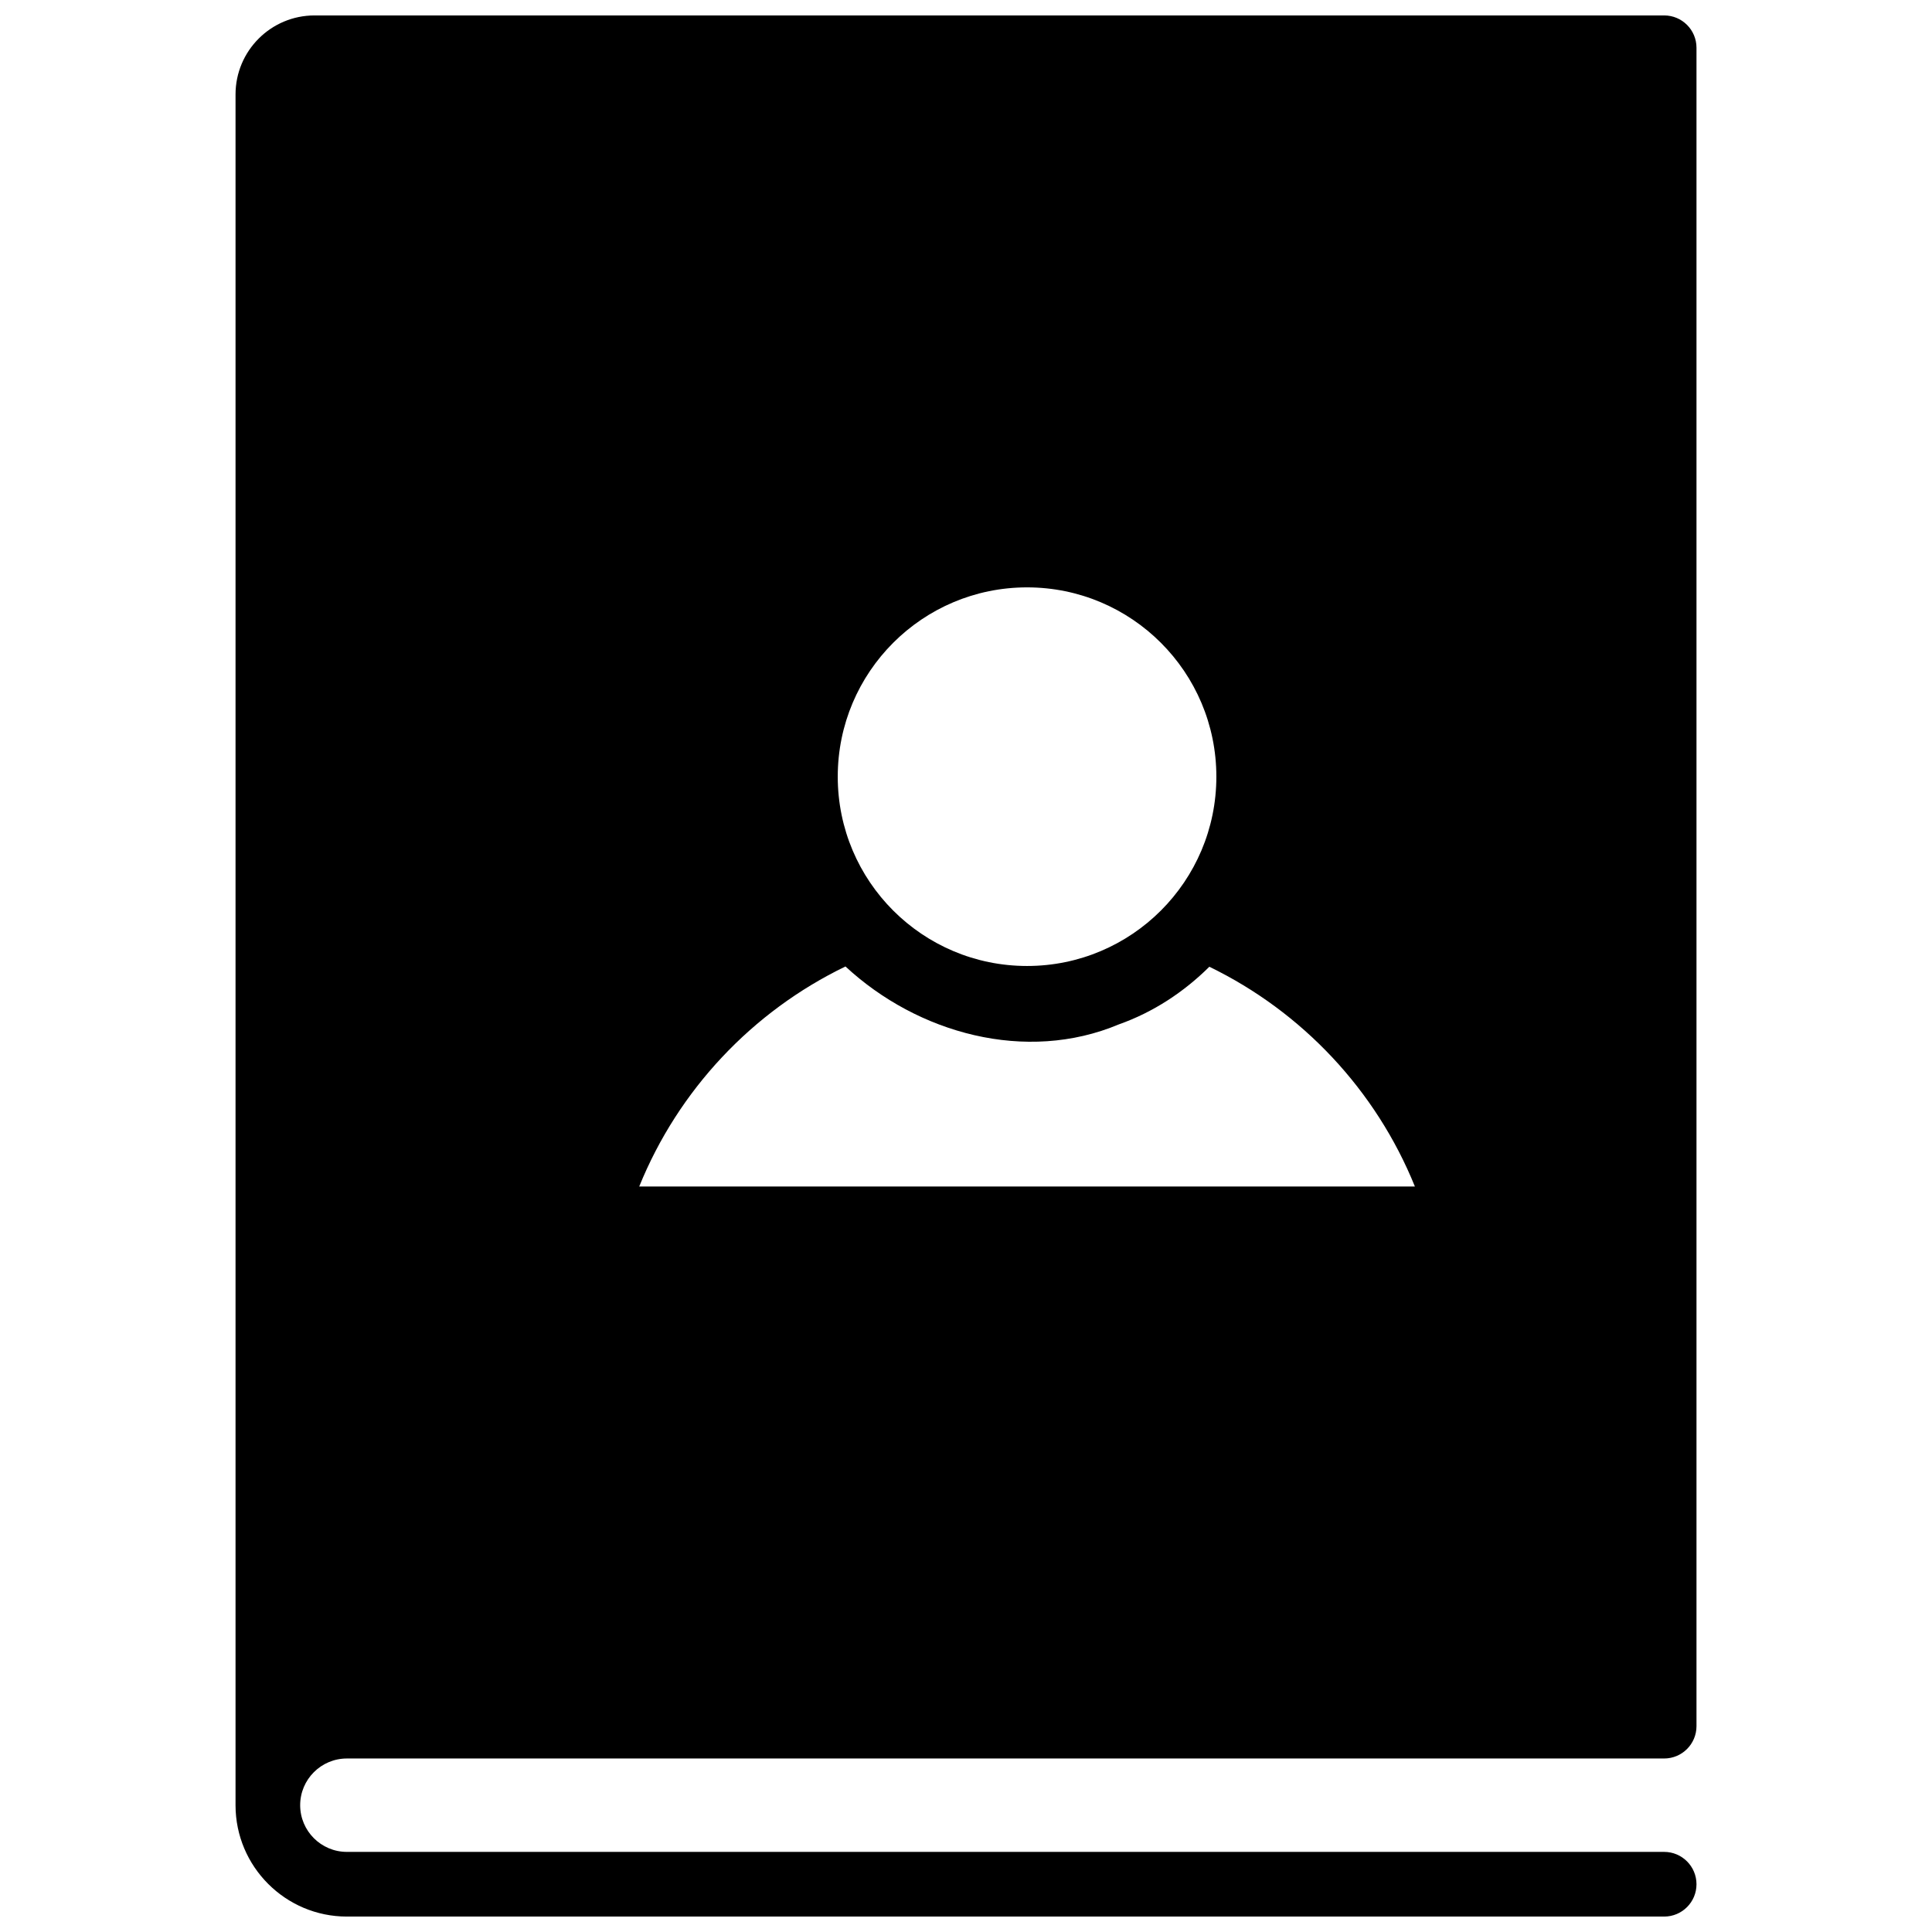 <?xml version="1.0" encoding="UTF-8"?>
<!-- The Best Svg Icon site in the world: iconSvg.co, Visit us! https://iconsvg.co -->
<svg width="800px" height="800px" version="1.1" viewBox="144 144 512 512" xmlns="http://www.w3.org/2000/svg">
 <defs>
  <clipPath id="a">
   <path d="m206 148.09h388v503.81h-388z"/>
  </clipPath>
 </defs>
 <g clip-path="url(#a)">
  <path d="m227.36 148.09c-11.562 0-20.941 9.383-20.941 20.941v453.29 0.078c0 16.27 13.242 29.512 29.512 29.512h349.09c4.731 0 8.566-3.832 8.566-8.566 0-4.731-3.832-8.574-8.574-8.574h-349.09c-6.824 0-12.375-5.551-12.375-12.375s5.551-12.375 12.375-12.375h349.09c4.731 0 8.574-3.832 8.574-8.574v-0.039-444.75c0-4.731-3.832-8.566-8.566-8.566h-337.67zm188.82 151.57c27.711 0 50.168 22.457 50.168 50.168 0 27.711-22.457 50.168-50.168 50.168-27.711 0-50.168-22.457-50.168-50.168 0-27.711 22.457-50.168 50.168-50.168zm-48.129 100.46c19.137 17.766 47.848 25.695 72.461 15.352 9.078-3.211 17.191-8.543 23.977-15.273 24.617 11.941 44.152 32.73 54.473 58.238h-205.56c10.352-25.559 29.953-46.383 54.648-58.309z"/>
 </g>
</svg>